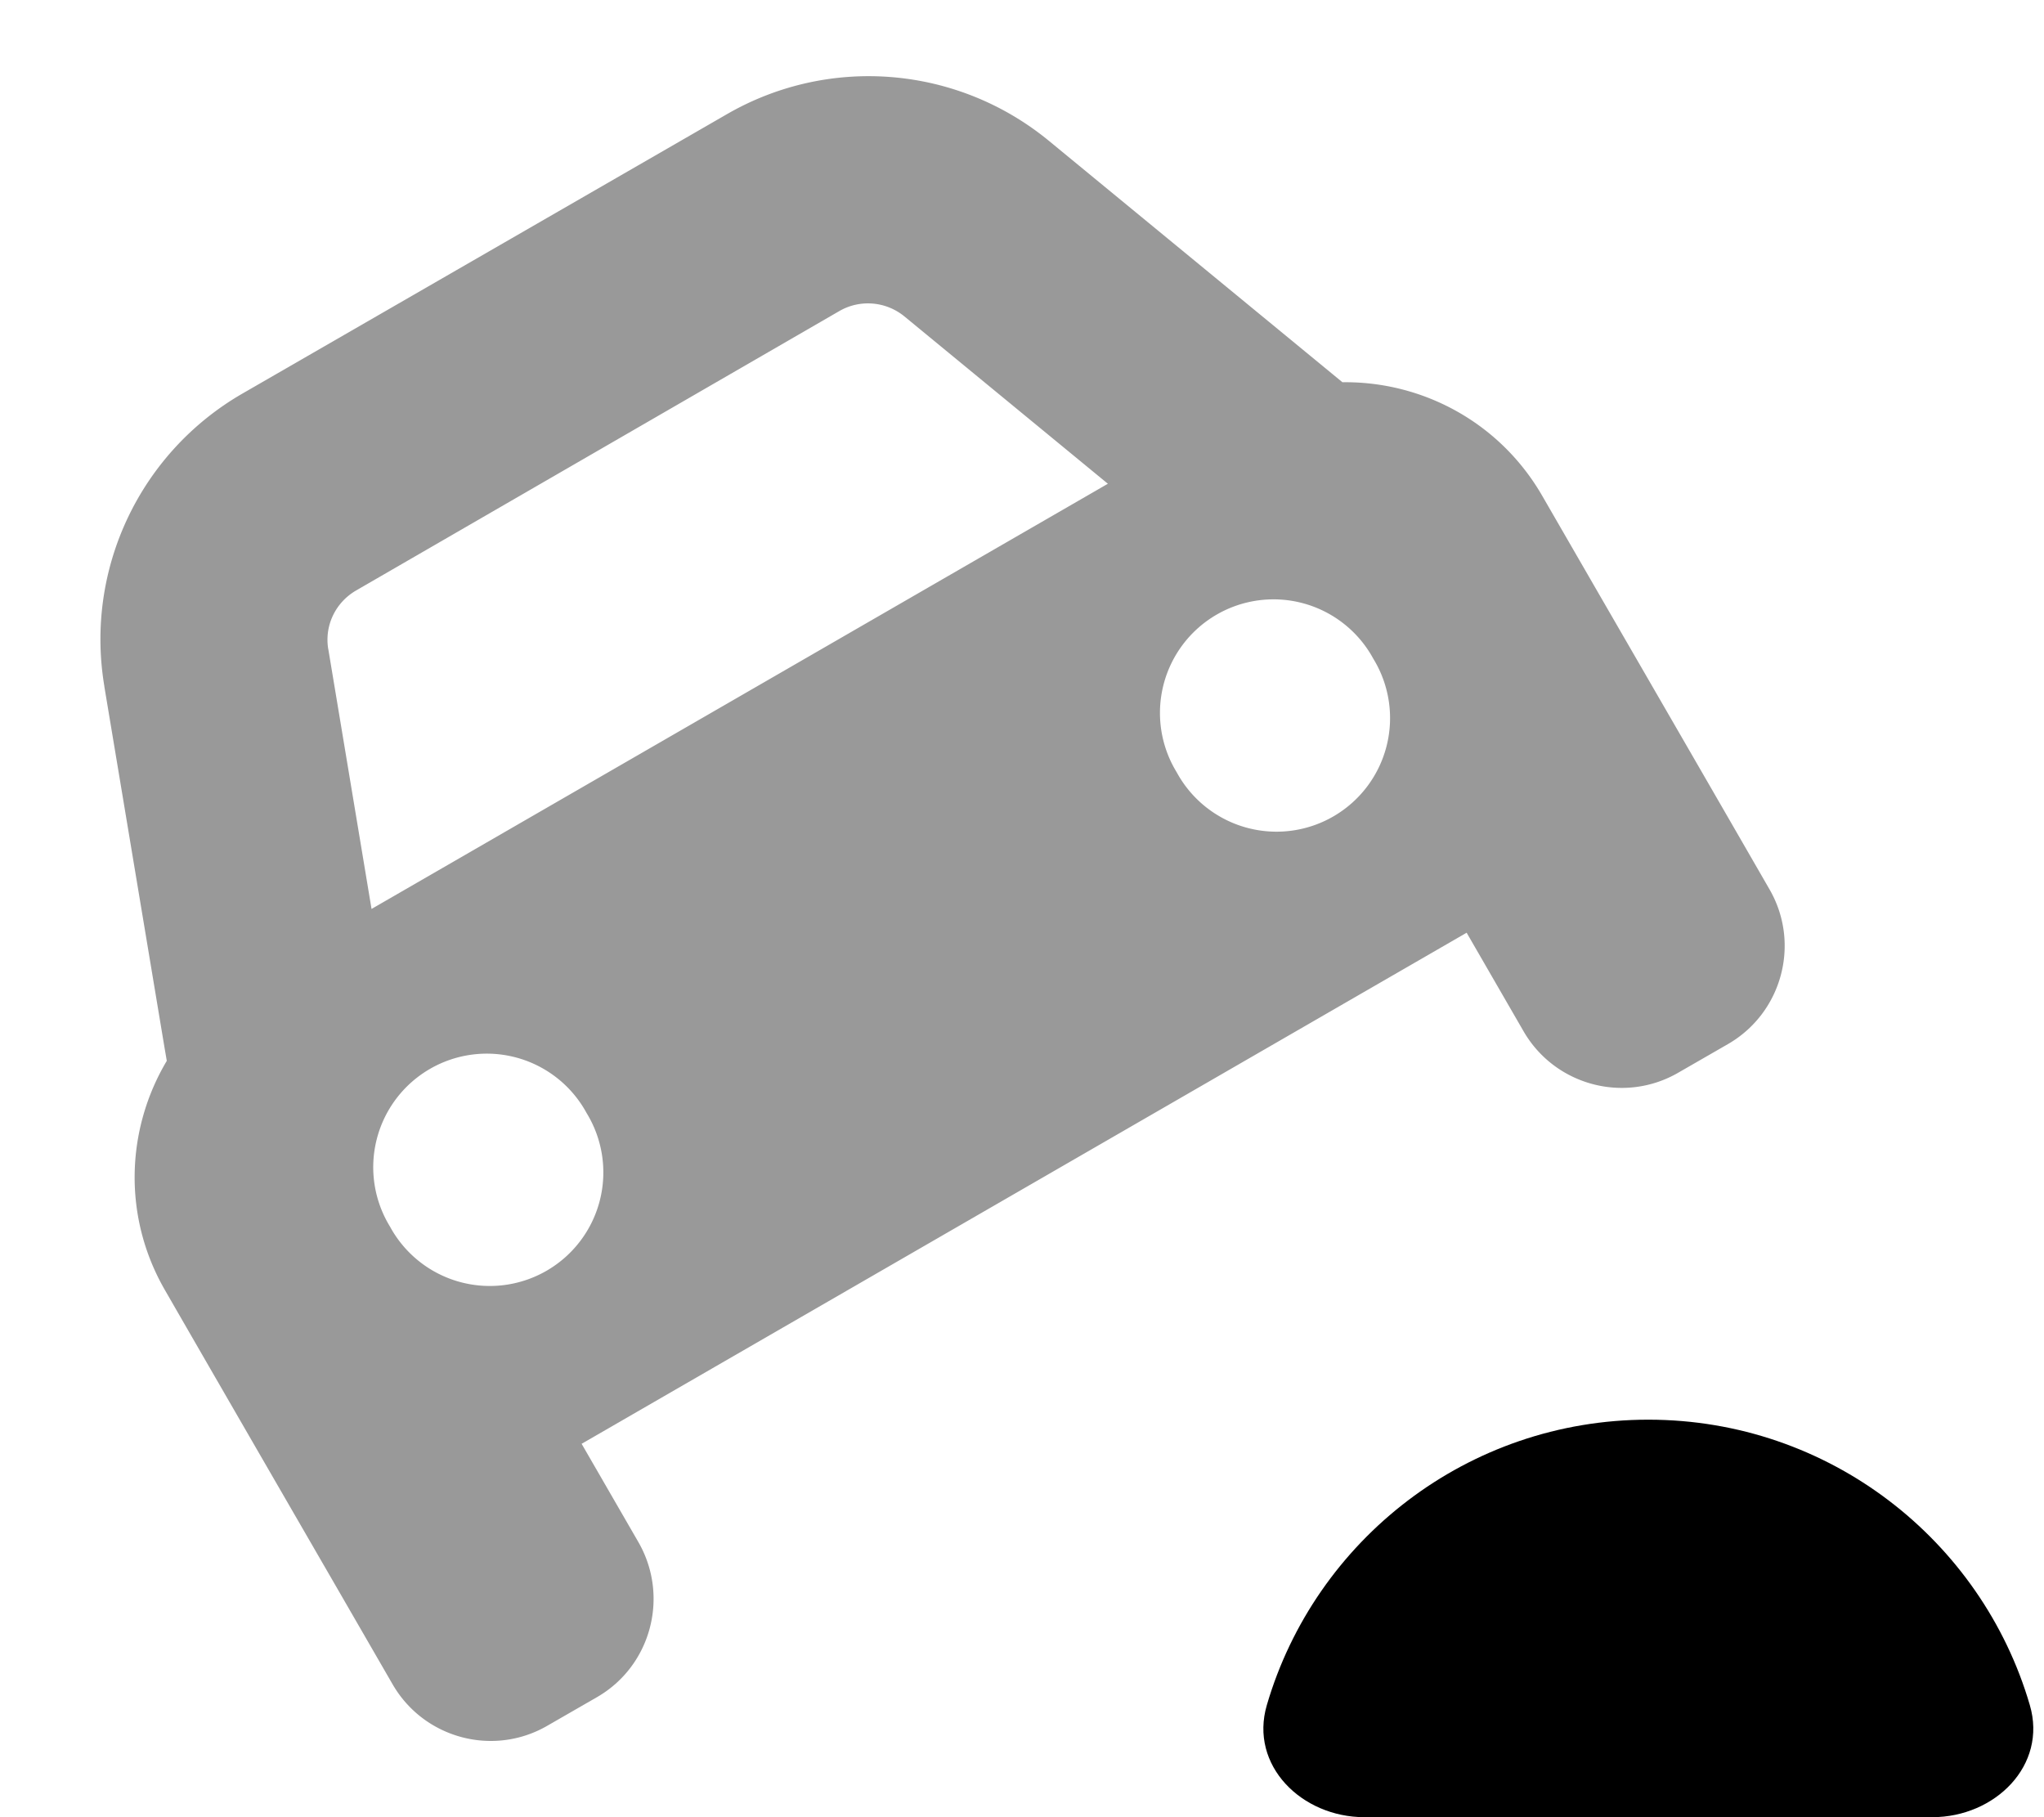 <svg xmlns="http://www.w3.org/2000/svg" viewBox="0 0 576 512"><!--! Font Awesome Pro 7.0.0 by @fontawesome - https://fontawesome.com License - https://fontawesome.com/license (Commercial License) Copyright 2025 Fonticons, Inc. --><path style="fill:currentColor;opacity:.4" d="M29.4 193.4l17 102 .6 3.5c-11.5 19.3-12.5 44-.4 64.8 8 13.9 24 41.6 48 83.1l16 27.7c8.8 15.3 28.4 20.6 43.7 11.7l13.9-8c15.3-8.8 20.5-28.4 11.7-43.7l-16-27.7 249.4-144 16 27.7c8.8 15.3 28.4 20.6 43.7 11.7l13.9-8c15.3-8.8 20.6-28.4 11.7-43.7-8-13.9-24-41.6-48-83.1l-16-27.7c-12-20.8-33.9-32.3-56.3-32l-2.8-2.3-79.9-65.7c-25.8-21.2-61.9-24.2-90.8-7.5L68.3 110.9c-28.9 16.7-44.4 49.5-38.9 82.4zm63.1-10.5c-1.1-6.6 2-13.1 7.8-16.5L236.6 87.6c5.8-3.3 13-2.7 18.2 1.5l57.4 47.2-207.5 119.8-12.2-73.3zm72.8 130.7a32 32 0 1 1 -55.4 32 32 32 0 1 1 55.4-32zM387 185.6a32 32 0 1 1 -55.4 32 32 32 0 1 1 55.4-32z"/><path style="fill:currentColor;opacity:1" d="M544.5 512c17.7 0 32.5-14.6 27.5-31.6-13.6-46.5-56.6-80.4-107.5-80.4S370.6 433.9 357 480.4c-5 17 9.8 31.6 27.5 31.6l160 0z"/></svg>